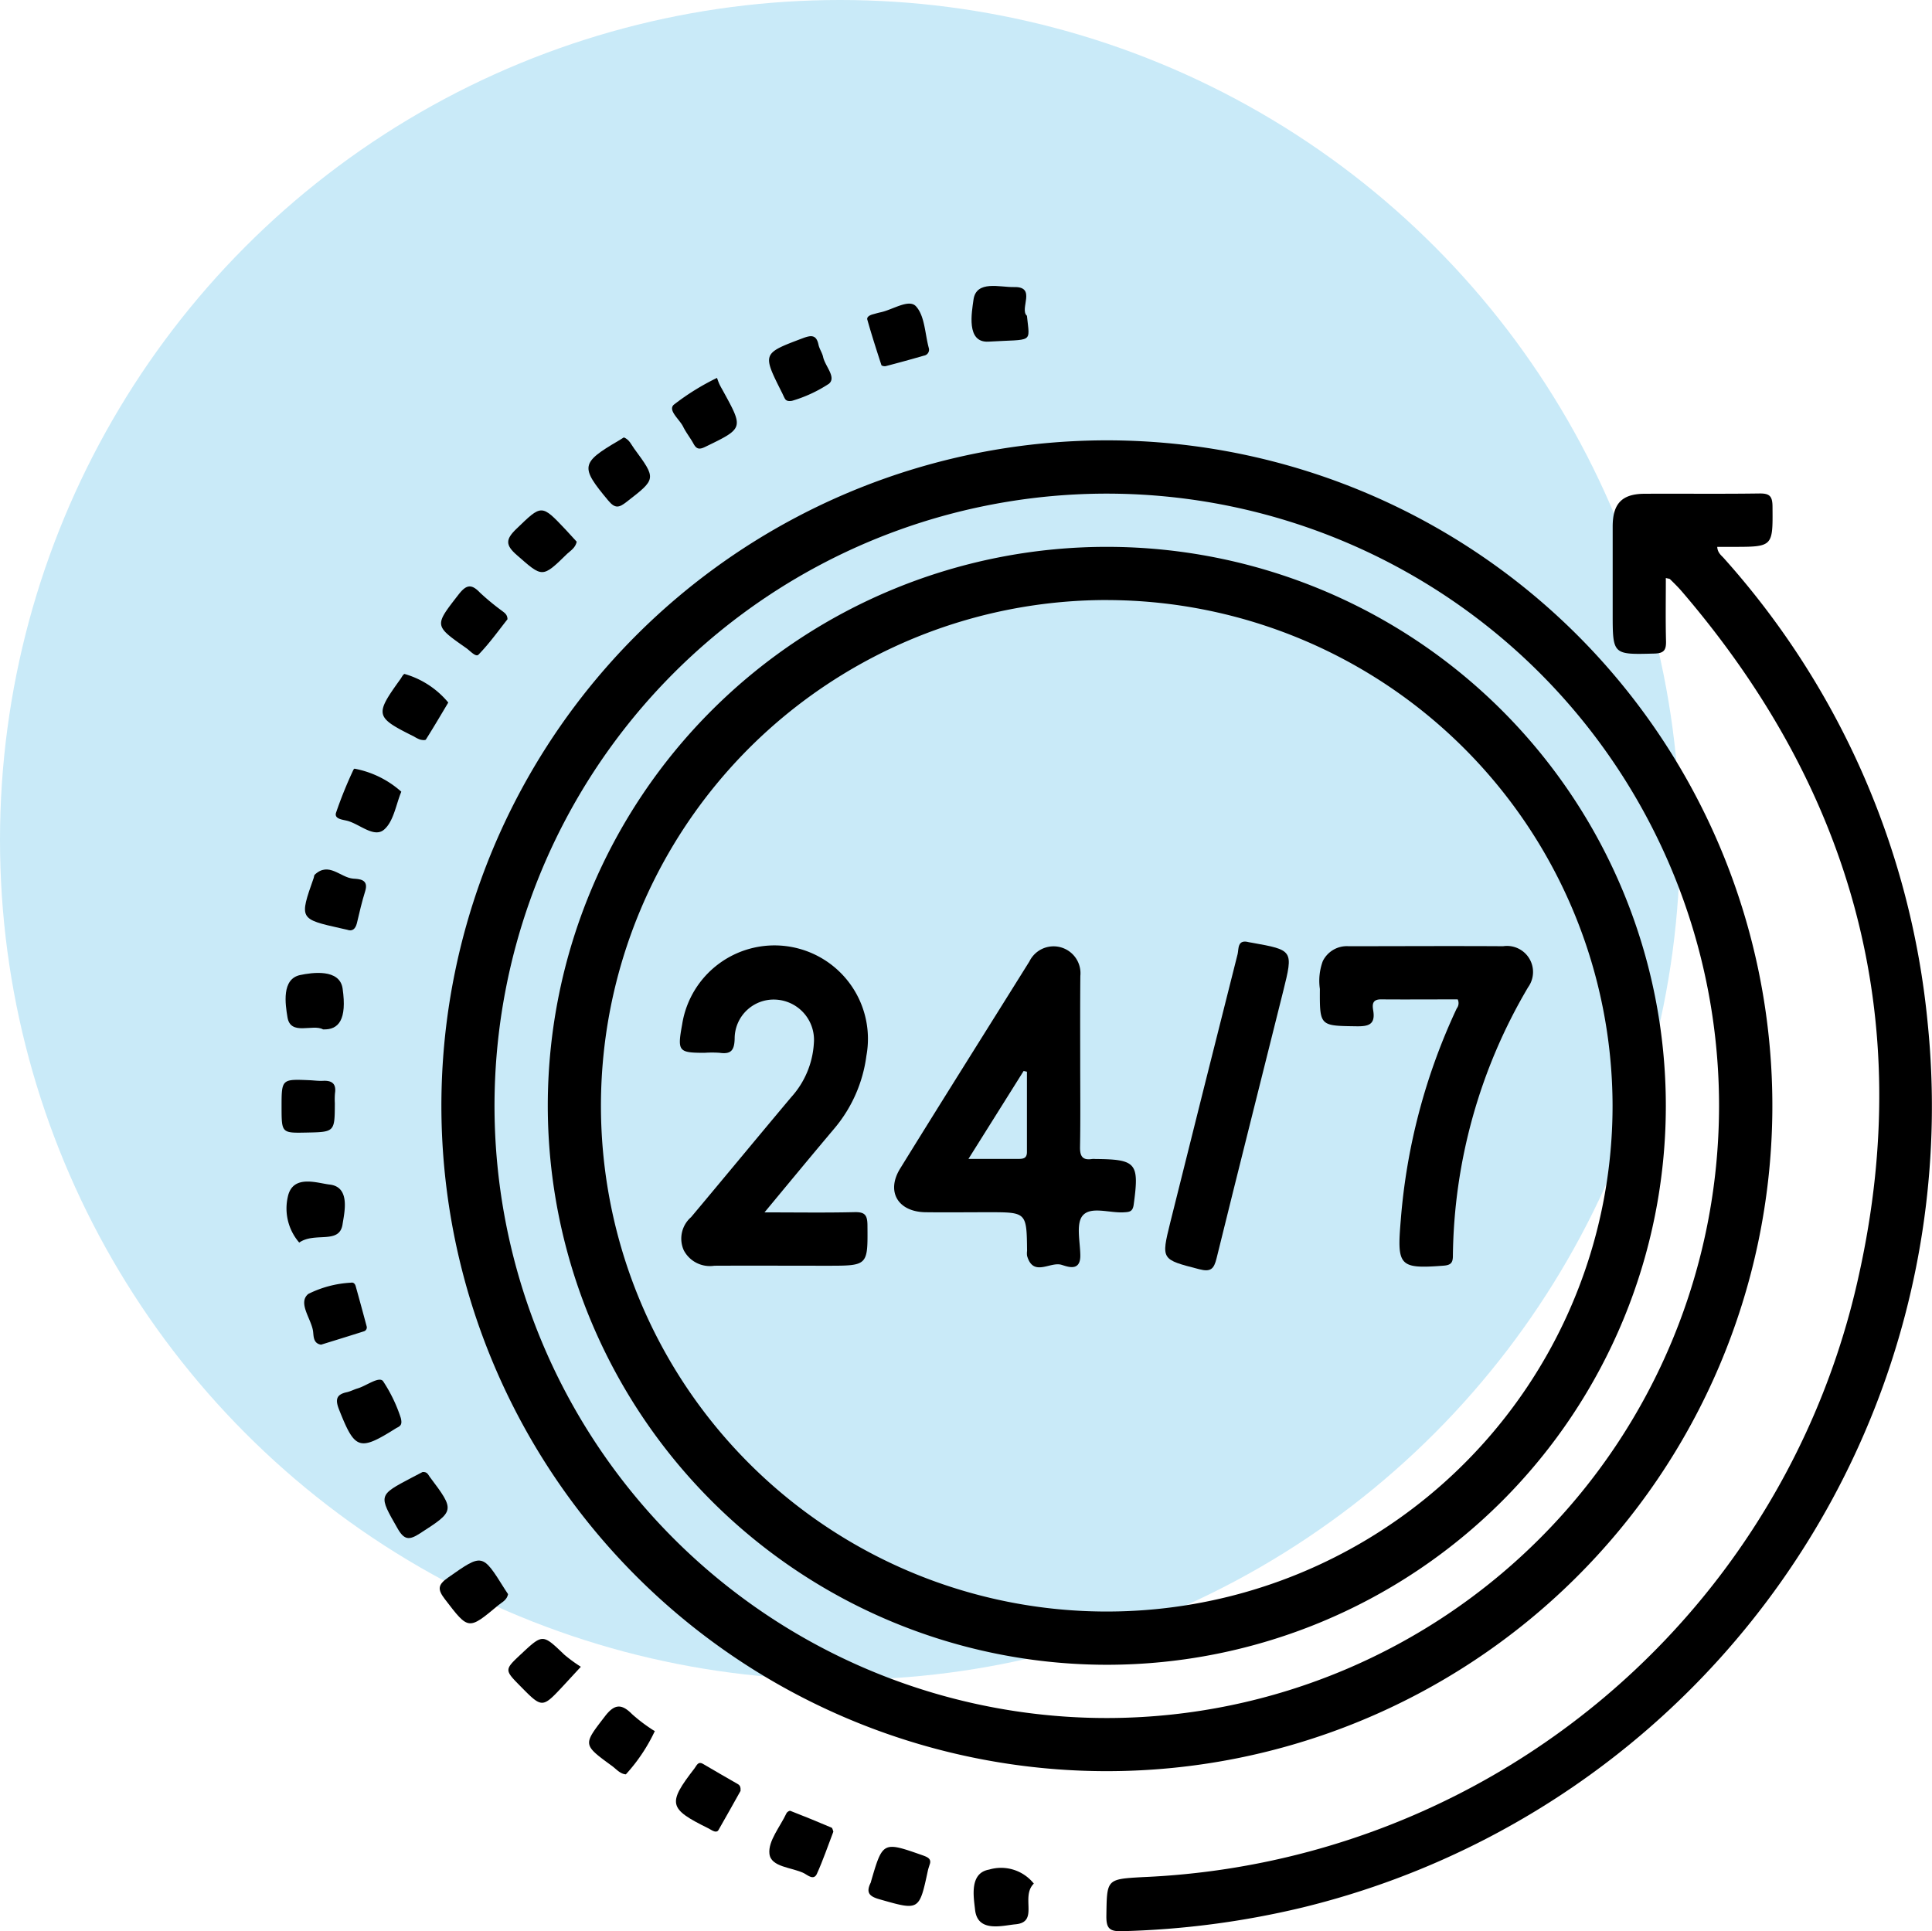 <svg xmlns="http://www.w3.org/2000/svg" width="66.729" height="66.708" viewBox="0 0 66.729 66.708">
  <g id="Group_341" data-name="Group 341" transform="translate(1250.365 -3800.074)">
    <g id="Group_340" data-name="Group 340">
      <ellipse id="Ellipse_8" data-name="Ellipse 8" cx="29.013" cy="29.013" rx="29.013" ry="29.013" transform="translate(-1250.365 3800.074)" fill="#c9eaf8"/>
      <g id="Group_339" data-name="Group 339" transform="translate(-1430.391 3634.012)">
        <path id="Path_2649" data-name="Path 2649" d="M248.724,256.721a22.985,22.985,0,1,1,23-22.74A22.99,22.99,0,0,1,248.724,256.721Zm21.16-22.979a21.147,21.147,0,1,0-20.991,21.143A21.157,21.157,0,0,0,269.884,233.742Z" transform="translate(-30.484 -29.478)"/>
        <path id="Path_2650" data-name="Path 2650" d="M395,225.624c0,.734-.012,1.453.006,2.172.008.305-.059.429-.4.438-1.442.037-1.442.05-1.442-1.4,0-1,0-1.992,0-2.988,0-.8.326-1.128,1.1-1.132,1.322-.007,2.643.009,3.964-.01.346-.005.453.083.456.444.012,1.4.026,1.4-1.386,1.4h-.523c.013.218.153.3.246.411a28.068,28.068,0,0,1,7.022,16.032,28.481,28.481,0,0,1-21.587,30.556,29.892,29.892,0,0,1-6.25.82c-.448.014-.535-.127-.529-.543.019-1.255,0-1.255,1.256-1.325a26.465,26.465,0,0,0,24.744-20.839c1.95-8.828-.24-16.715-6.126-23.574-.124-.145-.262-.279-.4-.415C395.14,225.648,395.1,225.65,395,225.624Z" transform="translate(-157.438 -39.596)"/>
        <path id="Path_2651" data-name="Path 2651" d="M280.868,509.844c-.239.427-.5.895-.765,1.357-.041.071-.134.055-.207.015-.05-.027-.1-.058-.15-.083-1.367-.675-1.407-.851-.466-2.07.076-.1.12-.254.3-.146.395.234.793.462,1.19.69C280.847,509.65,280.876,509.712,280.868,509.844Z" transform="translate(-75.264 -281.92)"/>
        <path id="Path_2652" data-name="Path 2652" d="M279.307,196.675c.029.076.052.15.085.219.041.086.09.167.135.25.7,1.278.7,1.271-.633,1.916-.205.1-.3.07-.4-.115s-.255-.38-.355-.583c-.126-.257-.532-.562-.327-.758A8.362,8.362,0,0,1,279.307,196.675Z" transform="translate(-74.517 -17.559)"/>
        <path id="Path_2653" data-name="Path 2653" d="M228.034,244.817c-.316.4-.627.837-1,1.221-.093.1-.29-.131-.427-.227-1.113-.779-1.1-.77-.27-1.839.26-.336.437-.4.744-.077a8.182,8.182,0,0,0,.751.622C227.924,244.589,228.032,244.648,228.034,244.817Z" transform="translate(-30.48 -57.364)"/>
        <path id="Path_2654" data-name="Path 2654" d="M324.143,528.42c-.023.077-.043.131-.055.187-.3,1.4-.3,1.388-1.66,1-.365-.1-.488-.231-.316-.577a.312.312,0,0,0,.015-.055c.4-1.372.408-1.372,1.776-.891C324.086,528.149,324.228,528.212,324.143,528.42Z" transform="translate(-112.013 -297.935)"/>
        <path id="Path_2655" data-name="Path 2655" d="M214.28,443.284c.163-.011.191.094.246.167.881,1.171.868,1.177-.345,1.959-.367.237-.538.223-.766-.177-.657-1.151-.676-1.14.495-1.756Z" transform="translate(-19.658 -226.375)"/>
        <path id="Path_2656" data-name="Path 2656" d="M204.218,285.477c-.184.438-.264,1.03-.6,1.313s-.819-.175-1.237-.3c-.161-.049-.485-.058-.419-.283a14.532,14.532,0,0,1,.6-1.484.1.1,0,0,1,.038-.042A3.35,3.35,0,0,1,204.218,285.477Z" transform="translate(-10.331 -92.067)"/>
        <path id="Path_2657" data-name="Path 2657" d="M196.486,309.558l-.209-.047c-1.45-.325-1.45-.325-.949-1.747.013-.036.01-.086.034-.108.488-.461.883.1,1.329.136.2.014.545.015.415.431-.114.364-.2.737-.287,1.108C196.767,309.539,196.654,309.62,196.486,309.558Z" transform="translate(-4.466 -111.379)"/>
        <path id="Path_2658" data-name="Path 2658" d="M300.429,189.514c-.148.025-.212-.009-.252-.082s-.065-.138-.1-.206c-.68-1.353-.678-1.347.73-1.877.282-.106.462-.121.535.227.031.147.129.279.16.426.069.319.466.7.2.923A4.729,4.729,0,0,1,300.429,189.514Z" transform="translate(-93.046 -9.607)"/>
        <path id="Path_2659" data-name="Path 2659" d="M323.873,181.47a.207.207,0,0,1-.17.262q-.656.19-1.318.362c-.046.012-.141-.009-.149-.035-.17-.522-.338-1.044-.487-1.572-.027-.094.09-.155.186-.181s.183-.052.276-.072c.419-.089.975-.472,1.219-.206C323.736,180.363,323.739,180.977,323.873,181.47Z" transform="translate(-111.767 -3.385)"/>
        <path id="Path_2660" data-name="Path 2660" d="M191.955,332.748c-.351-.2-1.119.232-1.227-.414-.077-.458-.209-1.326.436-1.463.407-.086,1.366-.228,1.467.465C192.786,332.407,192.5,332.771,191.955,332.748Z" transform="translate(-0.772 -131.128)"/>
        <path id="Path_2661" data-name="Path 2661" d="M195.435,402.739c-.291-.047-.25-.324-.281-.493-.078-.429-.525-.96-.159-1.26a3.723,3.723,0,0,1,1.471-.388c.092-.021.144.044.165.12q.192.688.376,1.378a.141.141,0,0,1-.093.182C196.424,402.434,195.933,402.585,195.435,402.739Z" transform="translate(-4.32 -190.228)"/>
        <path id="Path_2662" data-name="Path 2662" d="M190.615,356.719c-.862.018-.862.018-.864-.876,0-.974,0-.974.971-.932.153.007.306.029.458.021.311-.017.466.1.416.429a2.378,2.378,0,0,0-.005.344C191.587,356.7,191.587,356.7,190.615,356.719Z" transform="translate(0 -151.535)"/>
        <path id="Path_2663" data-name="Path 2663" d="M301.883,520.413c-.191.5-.356.986-.568,1.455-.11.244-.322.044-.44-.016-.424-.213-1.151-.206-1.2-.678-.048-.439.37-.93.59-1.4.019-.041.1-.092.133-.08q.718.28,1.427.582C301.858,520.3,301.866,520.373,301.883,520.413Z" transform="translate(-93.074 -291.08)"/>
        <path id="Path_2664" data-name="Path 2664" d="M347.172,176.97c.1.972.233.8-1.323.893-.788.049-.58-1.023-.523-1.446.093-.69.922-.426,1.4-.439C347.52,175.957,346.9,176.738,347.172,176.97Z" transform="translate(-131.677 0)"/>
        <path id="Path_2665" data-name="Path 2665" d="M260.14,210.084c.192.079.255.25.353.384.775,1.055.767,1.047-.26,1.844-.257.2-.392.242-.632-.046-.97-1.162-.957-1.3.357-2.069C260.021,210.159,260.084,210.119,260.14,210.084Z" transform="translate(-58.566 -28.913)"/>
        <path id="Path_2666" data-name="Path 2666" d="M191.3,379.936a1.8,1.8,0,0,1-.394-1.581c.168-.79,1.023-.47,1.444-.423.733.083.505.981.446,1.377C192.687,380.009,191.842,379.558,191.3,379.936Z" transform="translate(-0.939 -170.952)"/>
        <path id="Path_2667" data-name="Path 2667" d="M204.439,423.8c.05.2,0,.253-.066.3-.03.022-.067.035-.1.056-1.272.8-1.417.741-1.964-.64-.133-.337-.113-.525.265-.606.129-.028.249-.095.377-.132.3-.089.732-.424.874-.252A5.193,5.193,0,0,1,204.439,423.8Z" transform="translate(-10.57 -208.757)"/>
        <path id="Path_2668" data-name="Path 2668" d="M214.8,264.353c-.242.405-.5.845-.773,1.277-.021.033-.139.019-.205,0a1.106,1.106,0,0,1-.2-.1c-1.353-.675-1.37-.744-.474-1.988.044-.061.077-.142.136-.178A3.05,3.05,0,0,1,214.8,264.353Z" transform="translate(-19.291 -74.023)"/>
        <path id="Path_2669" data-name="Path 2669" d="M227.754,464.4c-.041.209-.214.279-.34.385-1.038.867-1.025.854-1.843-.213-.259-.337-.246-.495.112-.746,1.188-.831,1.176-.847,1.953.394C227.674,464.28,227.717,464.341,227.754,464.4Z" transform="translate(-30.18 -243.271)"/>
        <path id="Path_2670" data-name="Path 2670" d="M261.345,497.013a5.971,5.971,0,0,1-1,1.495c-.2-.015-.329-.18-.479-.29-1.023-.746-1-.73-.242-1.717.329-.429.574-.435.93-.077a5.451,5.451,0,0,0,.632.49A1.4,1.4,0,0,0,261.345,497.013Z" transform="translate(-58.702 -271.155)"/>
        <path id="Path_2671" data-name="Path 2671" d="M243.386,481.889c-.272.294-.438.475-.605.655-.729.781-.729.781-1.48.019-.561-.569-.561-.569.032-1.123.739-.69.735-.685,1.483.032A5.2,5.2,0,0,0,243.386,481.889Z" transform="translate(-43.298 -258.252)"/>
        <path id="Path_2672" data-name="Path 2672" d="M347.811,533.2c-.469.461.192,1.332-.634,1.406-.44.039-1.307.3-1.395-.5-.047-.433-.207-1.27.485-1.39A1.446,1.446,0,0,1,347.811,533.2Z" transform="translate(-132.078 -302.073)"/>
        <path id="Path_2673" data-name="Path 2673" d="M243.206,227.629c-.045.207-.2.3-.325.412-.871.852-.853.829-1.742.05-.4-.347-.392-.545-.018-.905.879-.846.86-.867,1.708.031C242.959,227.355,243.085,227.5,243.206,227.629Z" transform="translate(-43.261 -42.854)"/>
        <path id="Path_2674" data-name="Path 2674" d="M249.753,253.983a19.308,19.308,0,1,1,19.339,19.384A19.32,19.32,0,0,1,249.753,253.983Zm19.359-17.395a17.47,17.47,0,1,0,17.417,17.461A17.494,17.494,0,0,0,269.112,236.589Z" transform="translate(-50.807 -49.799)"/>
        <path id="Path_2675" data-name="Path 2675" d="M334.217,328.7c0,1,.012,1.991-.006,2.986-.006.322.085.468.416.417a.725.725,0,0,1,.115,0c1.421.013,1.519.14,1.322,1.578-.034.25-.155.252-.339.264-.489.031-1.14-.219-1.422.112-.24.281-.085.911-.082,1.386,0,.573-.464.369-.654.314-.393-.115-.973.433-1.185-.309a.664.664,0,0,1,0-.172c-.015-1.334-.015-1.334-1.328-1.334-.727,0-1.455.009-2.182,0-.95-.015-1.366-.713-.873-1.51,1.477-2.392,2.976-4.77,4.464-7.154a.929.929,0,0,1,1.759.5C334.213,326.751,334.216,327.727,334.217,328.7Zm-3.86,3.4c.655,0,1.187,0,1.72,0,.166,0,.3-.015.3-.236,0-.925,0-1.85,0-2.776l-.114-.026Z" transform="translate(-116.882 -126.006)"/>
        <path id="Path_2676" data-name="Path 2676" d="M282.431,333.9c1.123,0,2.116.016,3.108-.008.358-.009.445.1.448.451.012,1.4.025,1.4-1.389,1.4-1.3,0-2.6-.006-3.9,0a1.017,1.017,0,0,1-1.054-.531.983.983,0,0,1,.252-1.148c1.155-1.378,2.3-2.765,3.456-4.142a3.039,3.039,0,0,0,.784-1.866,1.392,1.392,0,0,0-1.322-1.506,1.348,1.348,0,0,0-1.414,1.346c-.009.407-.126.549-.52.492a3.686,3.686,0,0,0-.516,0c-.907,0-.947-.05-.778-.977a3.228,3.228,0,1,1,6.364,1.082,4.867,4.867,0,0,1-1.089,2.488C284.077,331.911,283.3,332.851,282.431,333.9Z" transform="translate(-76 -125.959)"/>
        <path id="Path_2677" data-name="Path 2677" d="M428.47,326.573c-.868,0-1.761.007-2.654,0-.309,0-.294.2-.264.383.082.489-.163.553-.579.547-1.266-.018-1.27,0-1.263-1.29a1.969,1.969,0,0,1,.1-.959.925.925,0,0,1,.889-.517c1.78,0,3.56-.011,5.34,0a.9.9,0,0,1,.865,1.414,18.618,18.618,0,0,0-2.6,9.282c0,.24-.072.32-.324.339-1.53.117-1.609.008-1.478-1.552a21.072,21.072,0,0,1,1.934-7.332A.3.3,0,0,0,428.47,326.573Z" transform="translate(-198.097 -125.99)"/>
        <path id="Path_2678" data-name="Path 2678" d="M391.79,323.755l.1.017c1.43.257,1.435.259,1.081,1.68-.766,3.074-1.543,6.145-2.3,9.221-.091.368-.2.482-.6.377-1.309-.339-1.319-.319-1-1.612q1.156-4.638,2.327-9.273C391.441,323.992,391.38,323.641,391.79,323.755Z" transform="translate(-168.626 -125.146)"/>
      </g>
    </g>
  </g>
</svg>
